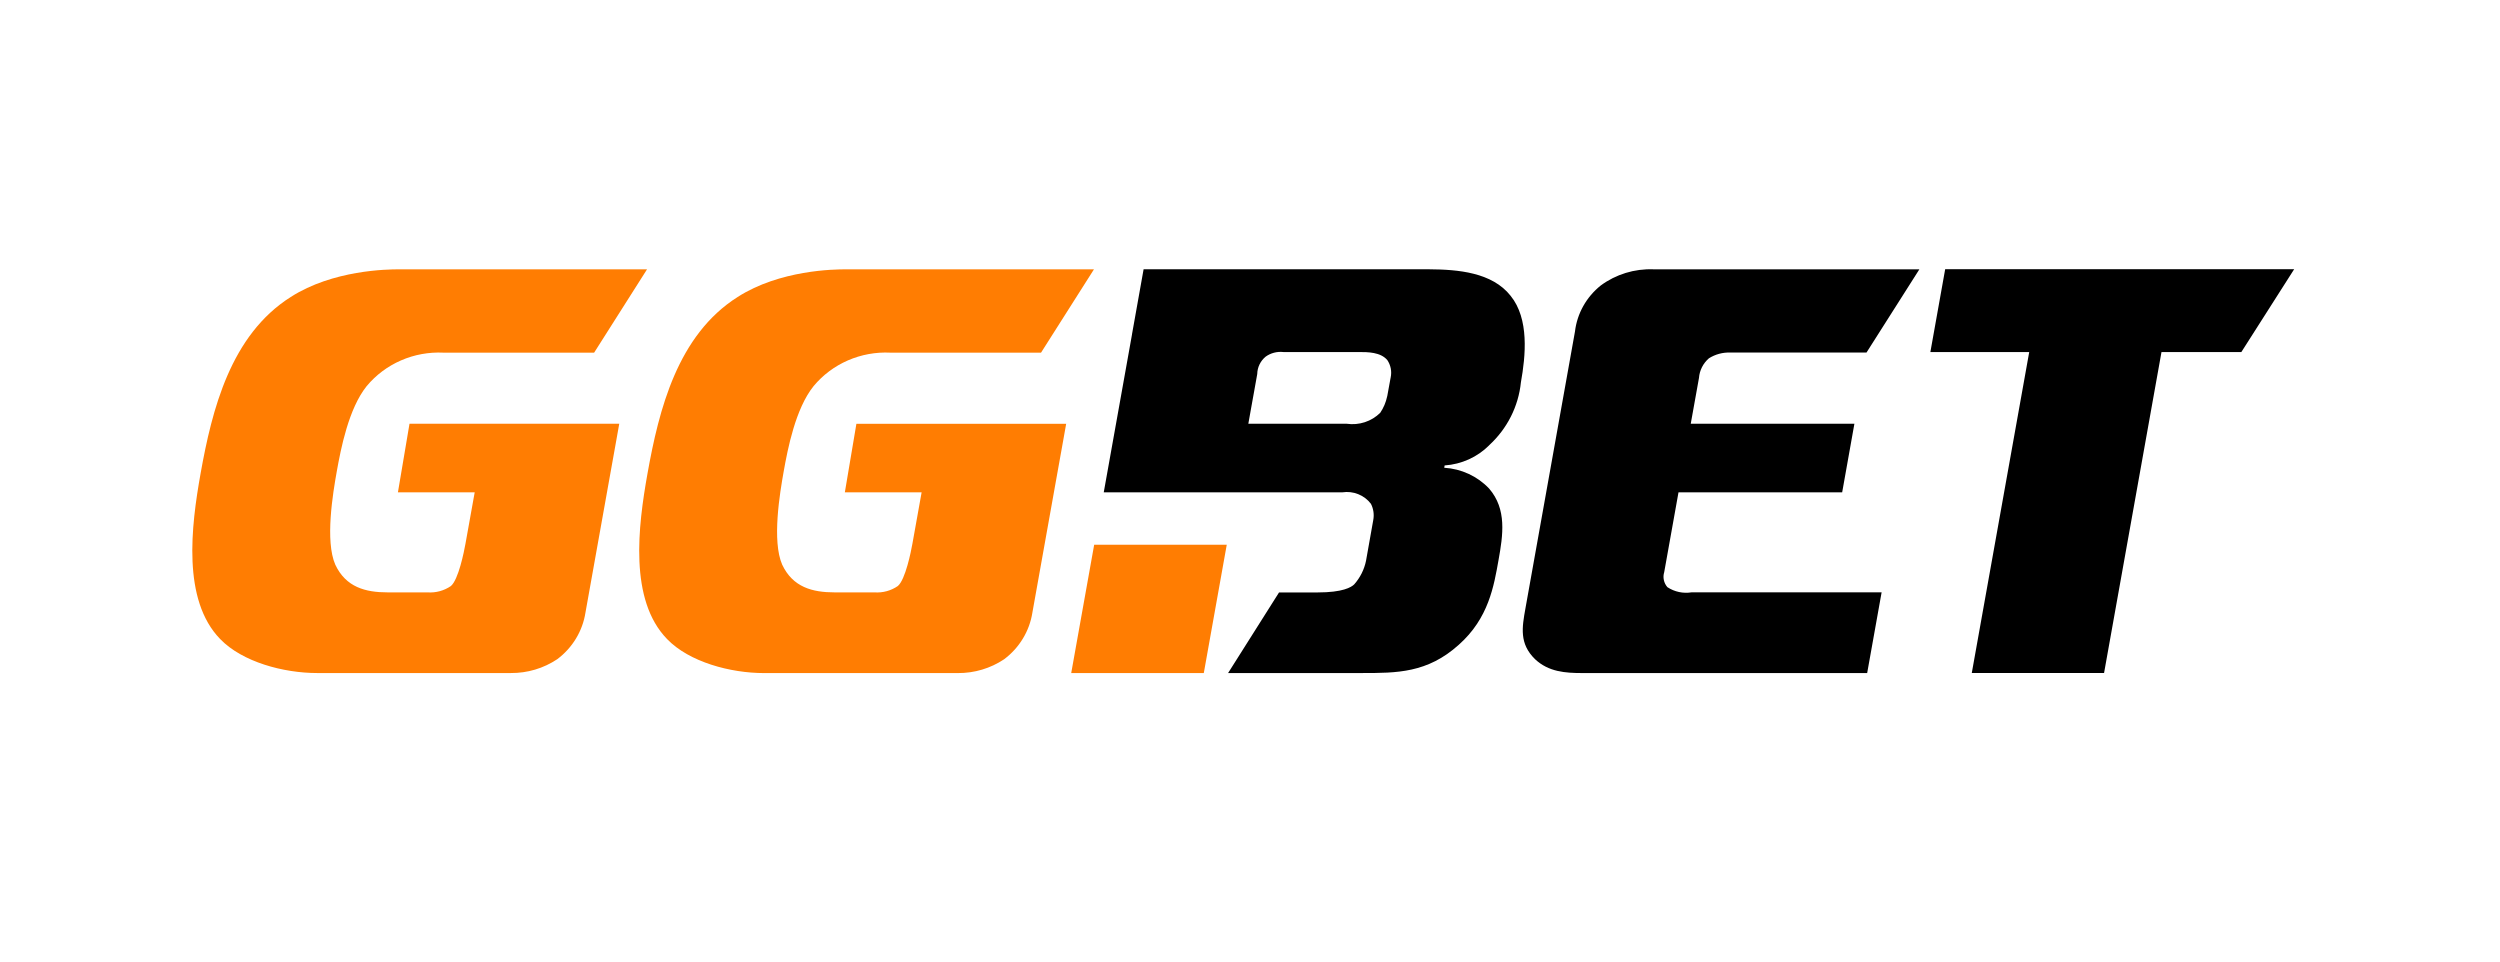 <?xml version="1.0" encoding="UTF-8"?><svg width="130" height="50" viewBox="0 0 130 50" fill="none" xmlns="http://www.w3.org/2000/svg">
<rect width="130" height="50" fill="white"/>
<mask id="mask0" mask-type="alpha" maskUnits="userSpaceOnUse" x="0" y="0" width="130" height="50">
<rect width="130" height="50" fill="white"/>
</mask>
<g mask="url(#mask0)">
</g>
<g clip-path="url(#clip0)">
<path fill-rule="evenodd" clip-rule="evenodd" d="M62.597 35.001H55.703L56.897 28.327H63.791L62.597 35.001ZM21.294 22.035L20.692 25.602H24.684L24.205 28.271C24.13 28.691 23.839 30.144 23.446 30.474C23.092 30.717 22.663 30.834 22.232 30.804H20.161C19.002 30.804 17.987 30.535 17.436 29.365C16.895 28.135 17.31 25.643 17.514 24.504C17.724 23.334 18.127 21.248 19.067 20.078C19.546 19.502 20.157 19.044 20.851 18.742C21.545 18.439 22.303 18.301 23.062 18.338H30.895L33.646 14.005H20.731C20.154 14.005 17.317 14.035 15.117 15.444C11.993 17.424 11.026 21.293 10.43 24.623C9.936 27.382 9.47 31.192 11.447 33.228C12.603 34.428 14.753 34.998 16.488 34.998H26.564C27.424 35.005 28.266 34.754 28.976 34.279C29.769 33.685 30.296 32.814 30.445 31.849L31.563 25.602L31.633 25.209L32.042 22.929L32.201 22.035H21.294ZM44.533 22.035L43.932 25.602H47.924L47.446 28.27C47.371 28.691 47.08 30.143 46.687 30.473C46.333 30.717 45.904 30.834 45.473 30.804H43.401C42.242 30.804 41.226 30.534 40.675 29.365C40.134 28.134 40.55 25.643 40.754 24.503C40.963 23.333 41.366 21.247 42.307 20.078C42.785 19.501 43.396 19.044 44.09 18.741C44.785 18.439 45.542 18.3 46.301 18.338H54.134L56.886 14.005H43.972C43.393 14.005 40.557 14.034 38.356 15.444C35.232 17.424 34.266 21.293 33.67 24.623C33.176 27.382 32.707 31.193 34.687 33.23C35.842 34.43 37.992 35 39.727 35H49.803C50.664 35.007 51.506 34.756 52.215 34.281C53.008 33.686 53.535 32.815 53.685 31.851L54.803 25.603L54.873 25.21L55.282 22.93L55.441 22.036H44.533V22.035Z" fill="#FF7D02"/>
<path fill-rule="evenodd" clip-rule="evenodd" d="M82.282 34.999C81.399 34.999 80.527 34.939 79.824 34.279C78.996 33.472 79.145 32.63 79.322 31.64L81.898 17.243C82.009 16.303 82.491 15.443 83.241 14.844C84.027 14.264 84.994 13.967 85.979 14.004H99.808L97.058 18.332H89.983C89.587 18.317 89.197 18.422 88.864 18.631C88.563 18.892 88.377 19.258 88.347 19.651L87.919 22.034H96.429L95.793 25.601H87.282L86.539 29.752C86.497 29.885 86.491 30.026 86.52 30.163C86.549 30.299 86.612 30.426 86.704 30.532C87.074 30.776 87.525 30.873 87.965 30.801H97.844L97.093 34.998H82.282V34.999ZM102.532 34.999L105.519 18.308H100.379L101.149 14H119.296L116.549 18.308H112.397L109.411 34.997H102.532V34.999ZM77.437 23.151C78.374 22.292 78.96 21.131 79.087 19.882C79.334 18.502 79.525 16.582 78.552 15.382C77.592 14.162 75.813 14.012 74.319 14.003H59.467L58.864 17.382C58.864 17.385 58.864 17.389 58.864 17.393L57.395 25.601H69.802C70.082 25.559 70.369 25.592 70.631 25.698C70.893 25.803 71.121 25.977 71.289 26.199C71.423 26.463 71.464 26.761 71.408 27.05C71.408 27.05 71.035 29.15 71.034 29.156C70.942 29.612 70.73 30.036 70.419 30.387C70.27 30.536 69.826 30.807 68.517 30.807H66.51L63.861 34.998H70.815C72.641 34.998 74.224 34.998 75.856 33.529C77.412 32.149 77.683 30.469 77.924 29.12C78.155 27.83 78.365 26.481 77.432 25.403C76.826 24.764 75.991 24.377 75.1 24.323L75.121 24.203C76 24.143 76.825 23.769 77.439 23.153L77.437 23.151ZM72.317 19.624C72.317 19.639 72.309 19.658 72.306 19.673L72.161 20.468L72.142 20.575C72.138 20.59 72.136 20.604 72.131 20.619C72.067 20.921 71.946 21.207 71.773 21.464C71.549 21.687 71.274 21.855 70.971 21.954C70.668 22.053 70.344 22.081 70.028 22.035H64.913L65.07 21.156L65.22 20.324C65.234 20.241 65.247 20.162 65.263 20.082L65.377 19.447C65.38 19.275 65.42 19.106 65.495 18.951C65.57 18.796 65.678 18.658 65.812 18.547C66.078 18.355 66.409 18.269 66.737 18.306H70.664C71.121 18.306 71.79 18.306 72.142 18.727C72.319 18.993 72.382 19.316 72.315 19.627L72.317 19.624Z" fill="black"/>
</g>
<defs>
<clipPath id="clip0">
<rect width="110" height="21" fill="white" transform="translate(10 14)"/>
</clipPath>
</defs>
</svg>
